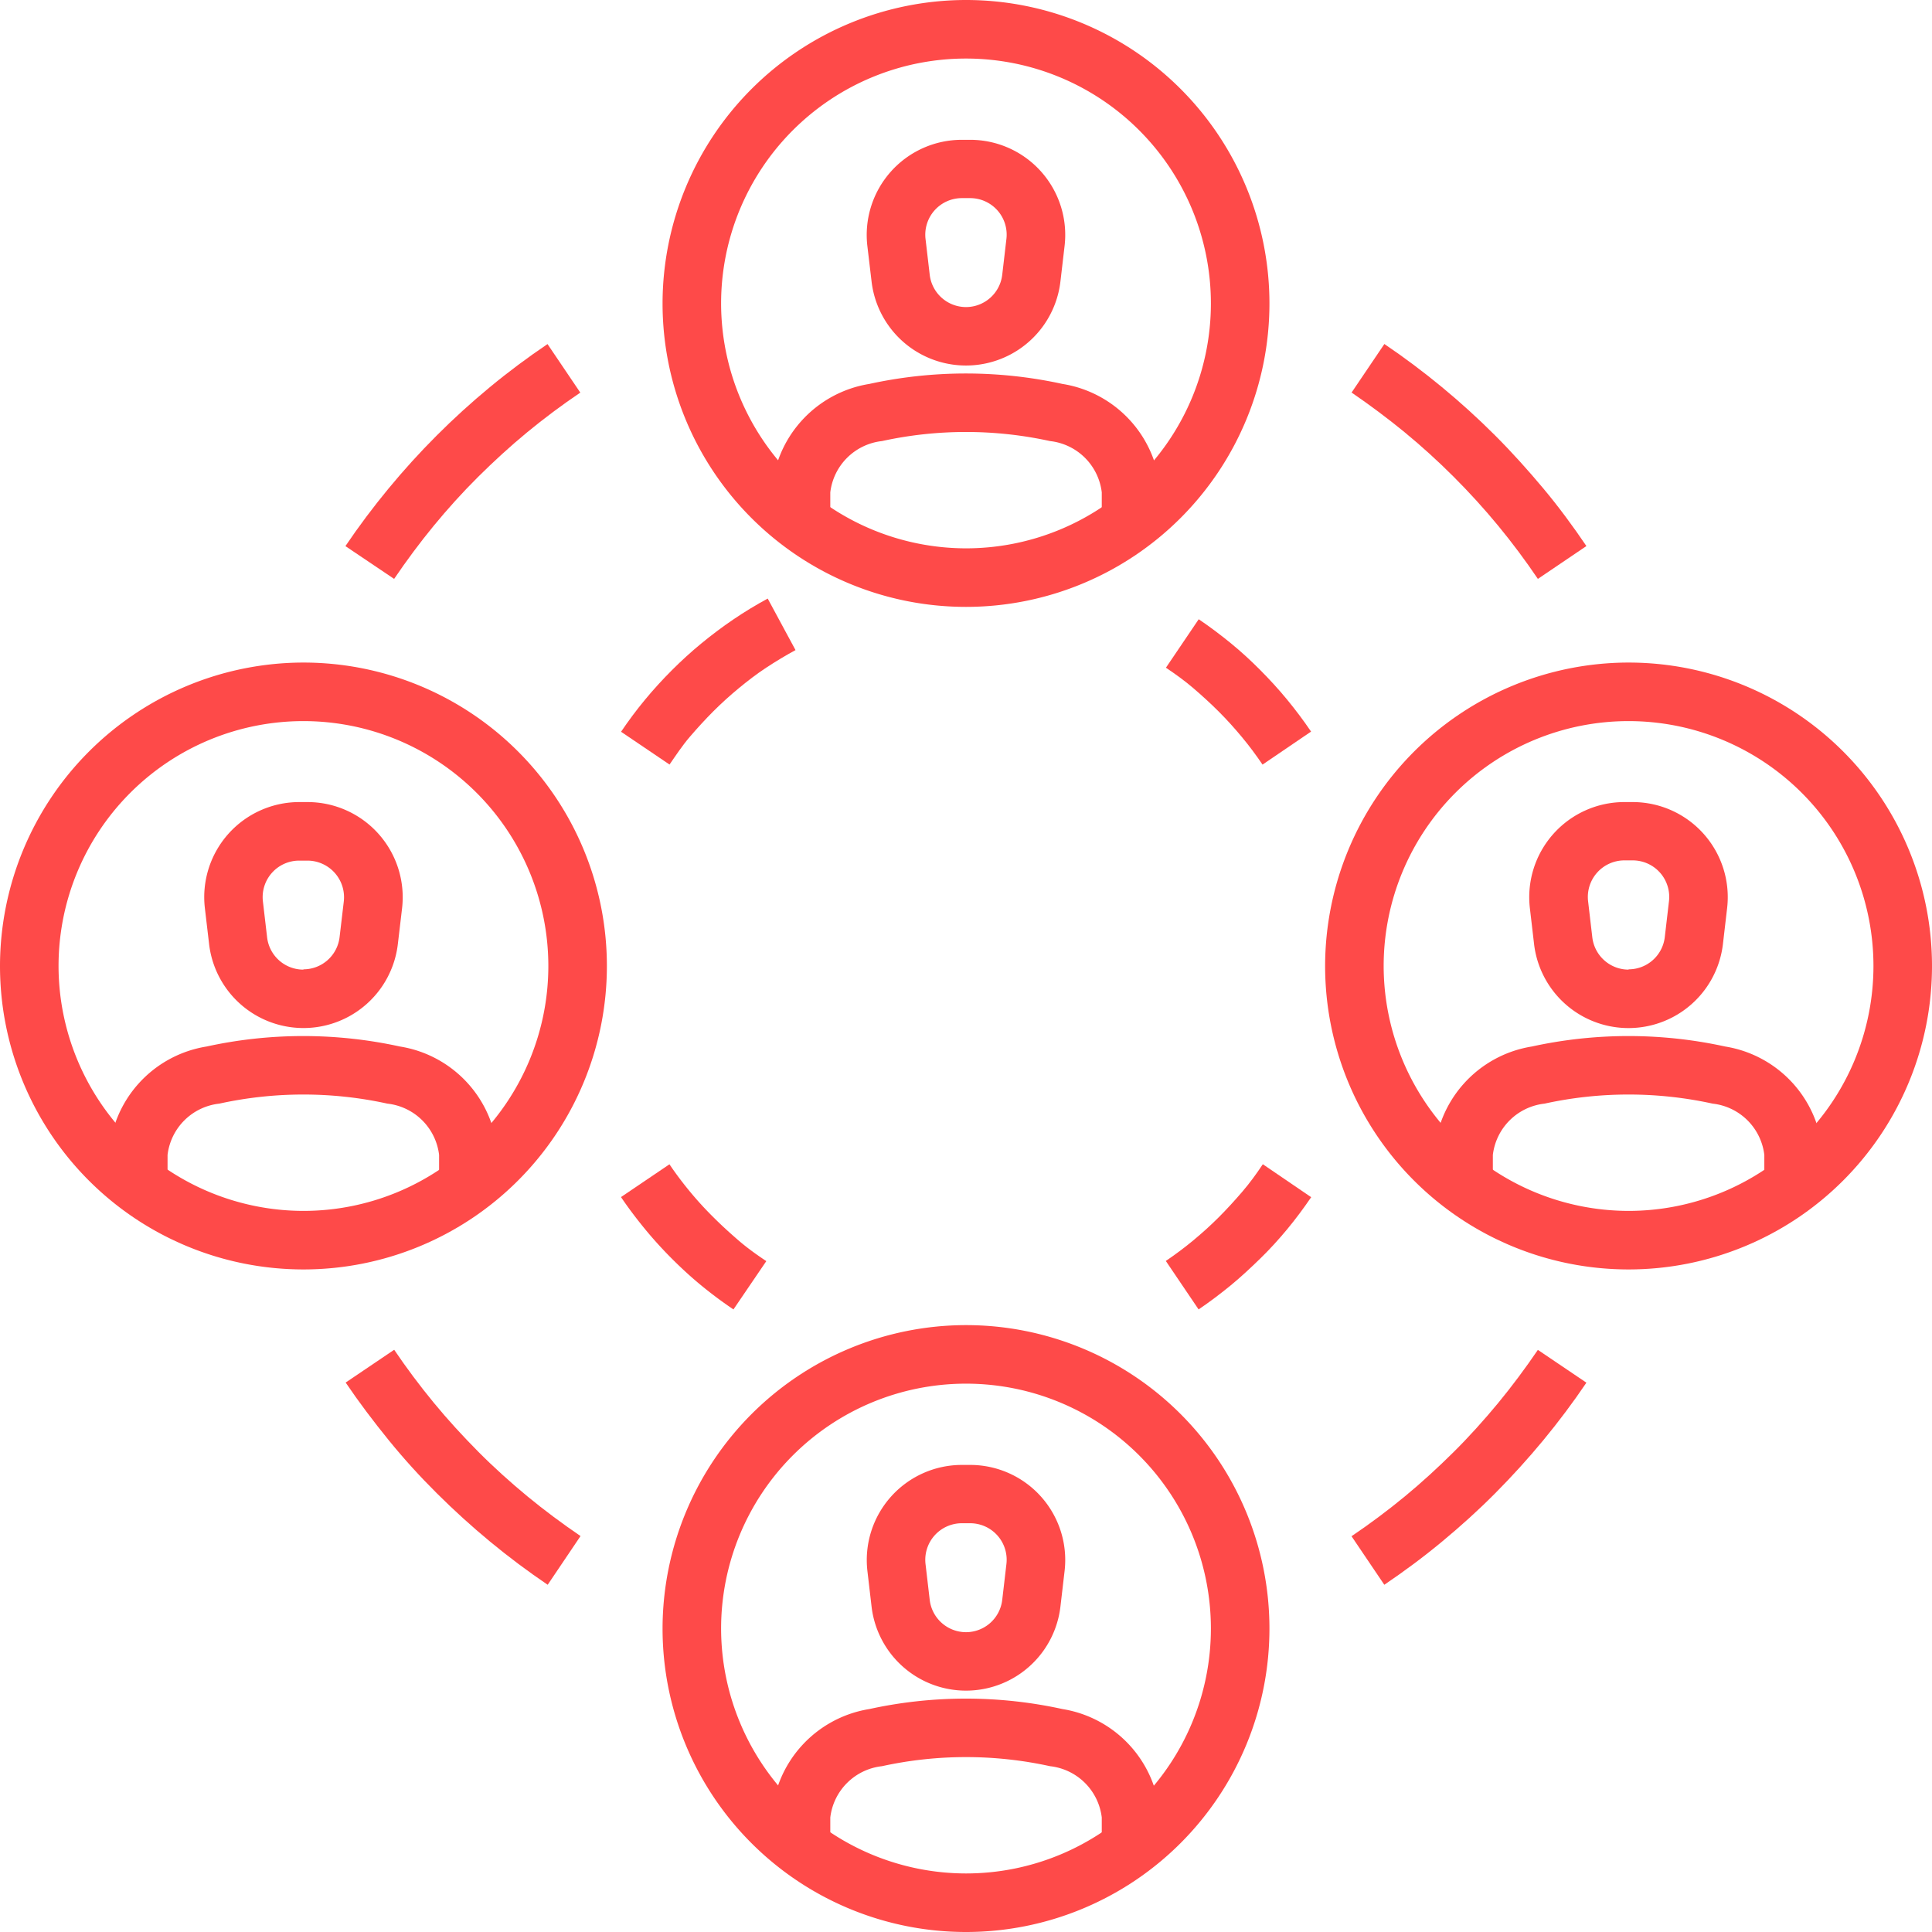 <svg id="Group_15035" data-name="Group 15035" xmlns="http://www.w3.org/2000/svg" xmlns:xlink="http://www.w3.org/1999/xlink" width="33" height="33" viewBox="0 0 33 33">
  <defs>
    <clipPath id="clip-path">
      <rect id="Rectangle_9909" data-name="Rectangle 9909" width="33" height="33" fill="#fe4a49" stroke="#23001e" stroke-width="1"/>
    </clipPath>
  </defs>
  <g id="Group_15034" data-name="Group 15034" clip-path="url(#clip-path)">
    <path id="Path_20478" data-name="Path 20478" d="M16.429,2.388h.141A1.624,1.624,0,0,1,18.184,4.2l-.071.608a1.624,1.624,0,0,1-3.226,0L14.815,4.2a1.625,1.625,0,0,1,1.614-1.812ZM16.5,5.245a.624.624,0,0,0,.619-.553l.071-.608a.624.624,0,0,0-.62-.7h-.141a.625.625,0,0,0-.62.7l.071.607A.625.625,0,0,0,16.5,5.245Z" fill="#fe4a49"/>
    <path id="Path_20479" data-name="Path 20479" d="M19.819,8.952h-1V8.41a1,1,0,0,0-.883-.876,6.71,6.71,0,0,0-2.872,0,1,1,0,0,0-.882.876v.542h-1V8.41a1.986,1.986,0,0,1,1.666-1.852,7.716,7.716,0,0,1,3.3,0A1.986,1.986,0,0,1,19.819,8.41Z" fill="#fe4a49"/>
    <path id="Ellipse_651" data-name="Ellipse 651" d="M4.683-.5A5.183,5.183,0,1,1-.5,4.683,5.189,5.189,0,0,1,4.683-.5Zm0,9.366A4.183,4.183,0,1,0,.5,4.683,4.188,4.188,0,0,0,4.683,8.866Z" transform="translate(11.817 0.5)" fill="#fe4a49"/>
    <path id="Path_20480" data-name="Path 20480" d="M16.429,25.022h.141a1.624,1.624,0,0,1,1.614,1.812l-.071.608a1.624,1.624,0,0,1-3.226,0l-.071-.608a1.625,1.625,0,0,1,1.614-1.812Zm.071,2.857a.624.624,0,0,0,.619-.553l.071-.608a.624.624,0,0,0-.62-.7h-.141a.625.625,0,0,0-.62.7l.071.607A.625.625,0,0,0,16.5,27.879Z" fill="#fe4a49"/>
    <path id="Path_20481" data-name="Path 20481" d="M19.819,31.586h-1v-.542a1,1,0,0,0-.883-.876,6.71,6.71,0,0,0-2.872,0,1,1,0,0,0-.882.876v.542h-1v-.542a1.986,1.986,0,0,1,1.666-1.852,7.716,7.716,0,0,1,3.3,0,1.986,1.986,0,0,1,1.667,1.852Z" fill="#fe4a49"/>
    <path id="Ellipse_652" data-name="Ellipse 652" d="M4.683-.5A5.183,5.183,0,1,1-.5,4.683,5.189,5.189,0,0,1,4.683-.5Zm0,9.366A4.183,4.183,0,1,0,.5,4.683,4.188,4.188,0,0,0,4.683,8.866Z" transform="translate(11.817 23.134)" fill="#fe4a49"/>
    <path id="Path_20482" data-name="Path 20482" d="M27.746,13.7h.141A1.624,1.624,0,0,1,29.5,15.516l-.071.609a1.624,1.624,0,0,1-3.226,0l-.071-.608A1.625,1.625,0,0,1,27.746,13.7Zm.071,2.857a.623.623,0,0,0,.619-.552l.071-.609a.624.624,0,0,0-.62-.7h-.141a.625.625,0,0,0-.62.7l.071.607A.625.625,0,0,0,27.817,16.562Z" fill="#fe4a49"/>
    <path id="Path_20483" data-name="Path 20483" d="M31.136,20.269h-1v-.542a1,1,0,0,0-.882-.876,6.71,6.71,0,0,0-2.873,0,1,1,0,0,0-.882.876v.542h-1v-.542a1.984,1.984,0,0,1,1.667-1.852,7.716,7.716,0,0,1,3.3,0,1.984,1.984,0,0,1,1.667,1.852Z" fill="#fe4a49"/>
    <path id="Ellipse_653" data-name="Ellipse 653" d="M4.683-.5A5.183,5.183,0,1,1-.5,4.683,5.189,5.189,0,0,1,4.683-.5Zm0,9.366A4.183,4.183,0,1,0,.5,4.683,4.188,4.188,0,0,0,4.683,8.866Z" transform="translate(23.134 11.817)" fill="#fe4a49"/>
    <path id="Path_20484" data-name="Path 20484" d="M5.113,13.7h.14a1.626,1.626,0,0,1,1.615,1.811l-.072.61a1.623,1.623,0,0,1-3.225,0L3.5,15.517A1.624,1.624,0,0,1,5.113,13.7Zm.07,2.857A.623.623,0,0,0,5.8,16.01l.072-.61a.626.626,0,0,0-.621-.7h-.14a.624.624,0,0,0-.62.7l.071.607A.624.624,0,0,0,5.183,16.562Z" fill="#fe4a49"/>
    <path id="Path_20485" data-name="Path 20485" d="M8.5,20.269h-1v-.542a1,1,0,0,0-.882-.876,6.71,6.71,0,0,0-2.873,0,1,1,0,0,0-.883.876v.542h-1v-.542a1.984,1.984,0,0,1,1.668-1.852,7.716,7.716,0,0,1,3.3,0A1.984,1.984,0,0,1,8.5,19.727Z" fill="#fe4a49"/>
    <path id="Ellipse_654" data-name="Ellipse 654" d="M4.683-.5A5.183,5.183,0,1,1-.5,4.683,5.189,5.189,0,0,1,4.683-.5Zm0,9.366A4.183,4.183,0,1,0,.5,4.683,4.188,4.188,0,0,0,4.683,8.866Z" transform="translate(0.5 11.817)" fill="#fe4a49"/>
    <path id="Path_20486" data-name="Path 20486" d="M6.732,9.888,5.9,9.328c.227-.336.475-.667.736-.983s.533-.616.824-.907.589-.562.907-.825.645-.506.985-.736l.56.829c-.314.212-.619.44-.908.678s-.574.5-.837.761-.524.55-.759.836S6.942,9.578,6.732,9.888Z" fill="#fe4a49"/>
    <path id="Path_20487" data-name="Path 20487" d="M9.355,27.069c-.336-.227-.667-.475-.983-.736s-.615-.533-.907-.823S6.9,24.92,6.64,24.6s-.51-.651-.736-.985l.829-.56c.208.308.437.614.679.908s.5.574.76.836.551.524.837.76.6.469.907.678Z" fill="#fe4a49"/>
    <path id="Path_20488" data-name="Path 20488" d="M23.645,27.069l-.56-.829c.314-.212.619-.44.908-.678s.574-.5.837-.761.524-.551.76-.837.469-.6.678-.907l.829.56c-.227.336-.475.667-.736.983s-.533.615-.823.907-.59.562-.907.825S23.985,26.839,23.645,27.069Z" fill="#fe4a49"/>
    <path id="Path_20489" data-name="Path 20489" d="M26.268,9.888c-.212-.314-.44-.619-.678-.908s-.493-.569-.761-.837-.55-.524-.836-.759-.6-.469-.907-.679l.56-.829c.336.227.667.475.983.736s.616.533.907.824.568.6.825.907.506.644.736.984Z" fill="#fe4a49"/>
    <path id="Path_20490" data-name="Path 20490" d="M21.565,13.06c-.111-.164-.229-.322-.352-.47s-.255-.295-.394-.434-.284-.271-.434-.4-.311-.244-.47-.351l.56-.828c.181.123.365.26.545.407s.346.3.506.461.317.332.459.505.28.356.409.546Z" fill="#fe4a49"/>
    <path id="Path_20491" data-name="Path 20491" d="M11.436,13.059l-.828-.56c.127-.188.264-.372.408-.546s.3-.345.46-.505.332-.317.505-.459.356-.28.546-.409.39-.25.586-.356l.475.88c-.168.091-.337.193-.5.3s-.321.229-.47.352-.295.255-.434.394-.271.284-.4.434S11.546,12.9,11.436,13.059Z" fill="#fe4a49"/>
    <path id="Path_20492" data-name="Path 20492" d="M12.528,22.366c-.186-.125-.37-.262-.548-.408s-.345-.3-.505-.46-.319-.335-.46-.507-.278-.352-.408-.544l.828-.56c.111.165.23.322.351.468a5.884,5.884,0,0,0,.4.437c.138.138.284.271.434.4s.309.242.469.349Z" fill="#fe4a49"/>
    <path id="Path_20493" data-name="Path 20493" d="M20.473,22.366l-.56-.828c.164-.111.322-.229.47-.352s.295-.255.434-.394.271-.284.4-.434.238-.3.353-.472l.826.563c-.132.193-.265.372-.408.545s-.3.345-.459.5-.332.317-.505.459S20.663,22.237,20.473,22.366Z" fill="#fe4a49"/>
  </g>
</svg>
